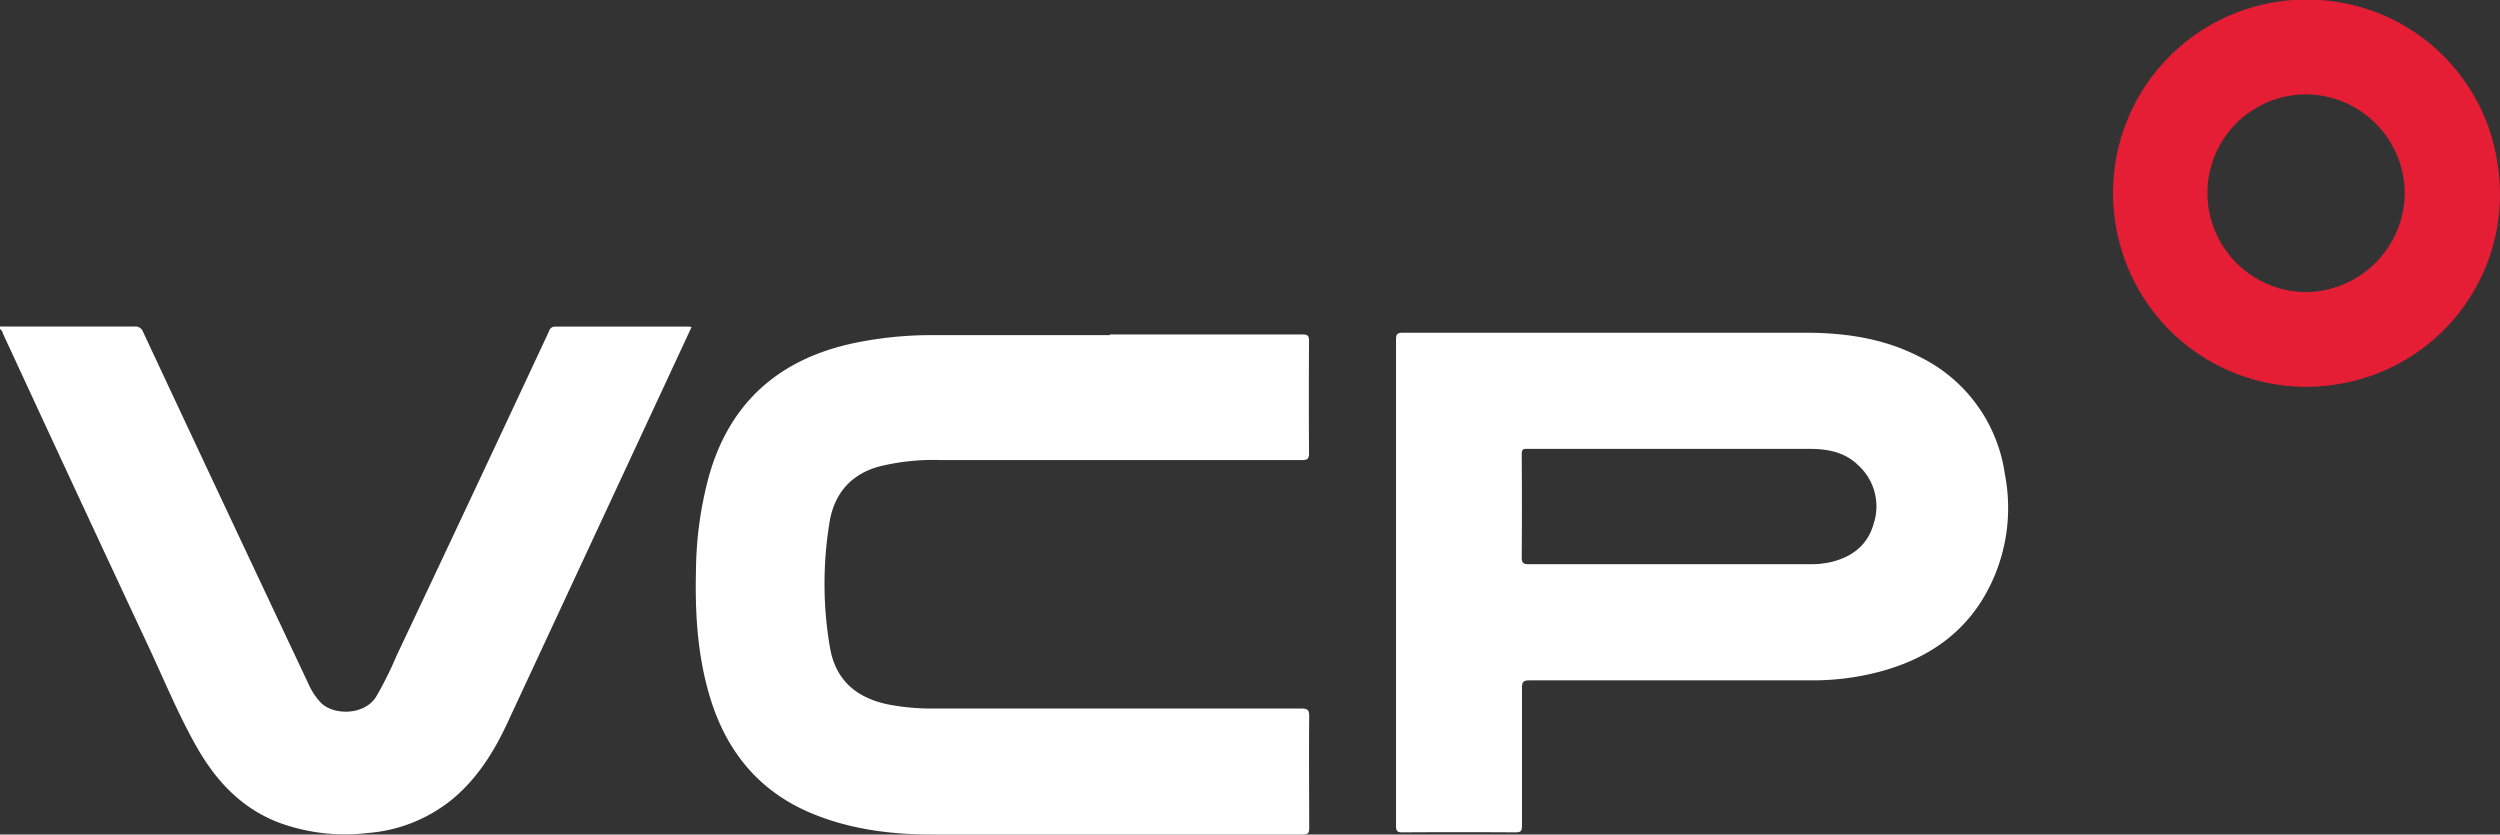 <svg id="Capa_1" data-name="Capa 1" xmlns="http://www.w3.org/2000/svg" viewBox="0 0 456.08 152.25"><rect x="0" y="0" width="456.08" height="152.25" fill="#333333" stroke="none"/><defs><style>.cls-1{fill:#fff;}.cls-2{fill:#e51e35;}</style></defs><title>logo-new-white</title><path class="cls-1" d="M-541.86,219.44h24.48a1.48,1.48,0,0,1,1.59,1q15,32.06,30.12,64.1a12.07,12.07,0,0,0,2.35,3.57c2.28,2.25,7.81,2.31,10-1.07a65.34,65.34,0,0,0,3.73-7.47q14-29.6,27.83-59.23a1.16,1.16,0,0,1,1.19-.89h24.36l0.48,0.07-3.37,7.25-30.27,65.06c-2.48,5.32-5.57,10.23-10.2,14a27.72,27.72,0,0,1-15.2,6A35,35,0,0,1-490.86,310c-6.84-2.56-11.54-7.53-15.08-13.73-3.36-5.88-5.92-12.14-8.78-18.26q-13.39-28.61-26.64-57.28a1.36,1.36,0,0,0-.54-0.84v-0.48Z" transform="translate(541.9 -159.87)"/><path class="cls-1" d="M-339.44,220.89h35.16c0.93,0,1.19.22,1.19,1.17q-0.07,10.26,0,20.52c0,1-.31,1.22-1.27,1.22h-65.87A41.2,41.2,0,0,0-381.62,245c-5.31,1.51-8.23,5.2-9,10.48a69,69,0,0,0,.15,22.64c1.06,5.85,4.77,9,10.43,10.23a42.13,42.13,0,0,0,8.69.78h66.83c1.12,0,1.47.21,1.46,1.41-0.07,6.8,0,13.6,0,20.4,0,1-.28,1.17-1.2,1.17q-33.84,0-67.67,0c-7.68,0-15.27-1-22.42-4.08-9.54-4.16-15.28-11.57-18.15-21.39-2.19-7.47-2.62-15.12-2.43-22.85a67.85,67.85,0,0,1,2.41-17.23c3.87-13.47,12.93-21.24,26.46-24.11a69.51,69.51,0,0,1,14.5-1.44h32.16Z" transform="translate(541.9 -159.87)"/><path class="cls-1" d="M-176.16,246.31a28.17,28.17,0,0,0-15.7-21.42c-6.51-3.33-13.54-4.32-20.74-4.32H-286c-1,0-1.23.31-1.22,1.28v88.66c0,0.91.18,1.22,1.17,1.21q10.32-.07,20.64,0c1,0,1.17-.3,1.17-1.21V285.43c0-1.1.18-1.45,1.38-1.44h51.35a47.76,47.76,0,0,0,13-1.71c7.72-2.16,14.12-6.23,18.37-13.2A32.1,32.1,0,0,0-176.16,246.31ZM-200,255.08c-1,4.07-3.86,6.36-7.85,7.32a16.64,16.64,0,0,1-3.92.4H-263c-1.1,0-1.29-.32-1.29-1.33q0.07-9.35,0-18.71c0-.83.19-1.05,1-1h51.57c3.2,0,6.32.57,8.74,2.91a10.15,10.15,0,0,1,3,10.41h0Z" transform="translate(541.9 -159.87)"/><path class="cls-2" d="M-86.26,189.8a35,35,0,0,0-32.52-29.93h-4.82a37.08,37.08,0,0,0-5.21.76,35.29,35.29,0,0,0-26.76,42.12,35.18,35.18,0,0,0,41.28,27A35.07,35.07,0,0,0-86.26,189.8Zm-34.94,23.36a18.12,18.12,0,0,1-18-18.24v-0.1a18,18,0,0,1,18-17.73,18.11,18.11,0,0,1,18,18.22s0,0.09,0,.13A18.23,18.23,0,0,1-121.2,213.16Z" transform="translate(541.9 -159.87)"/></svg>